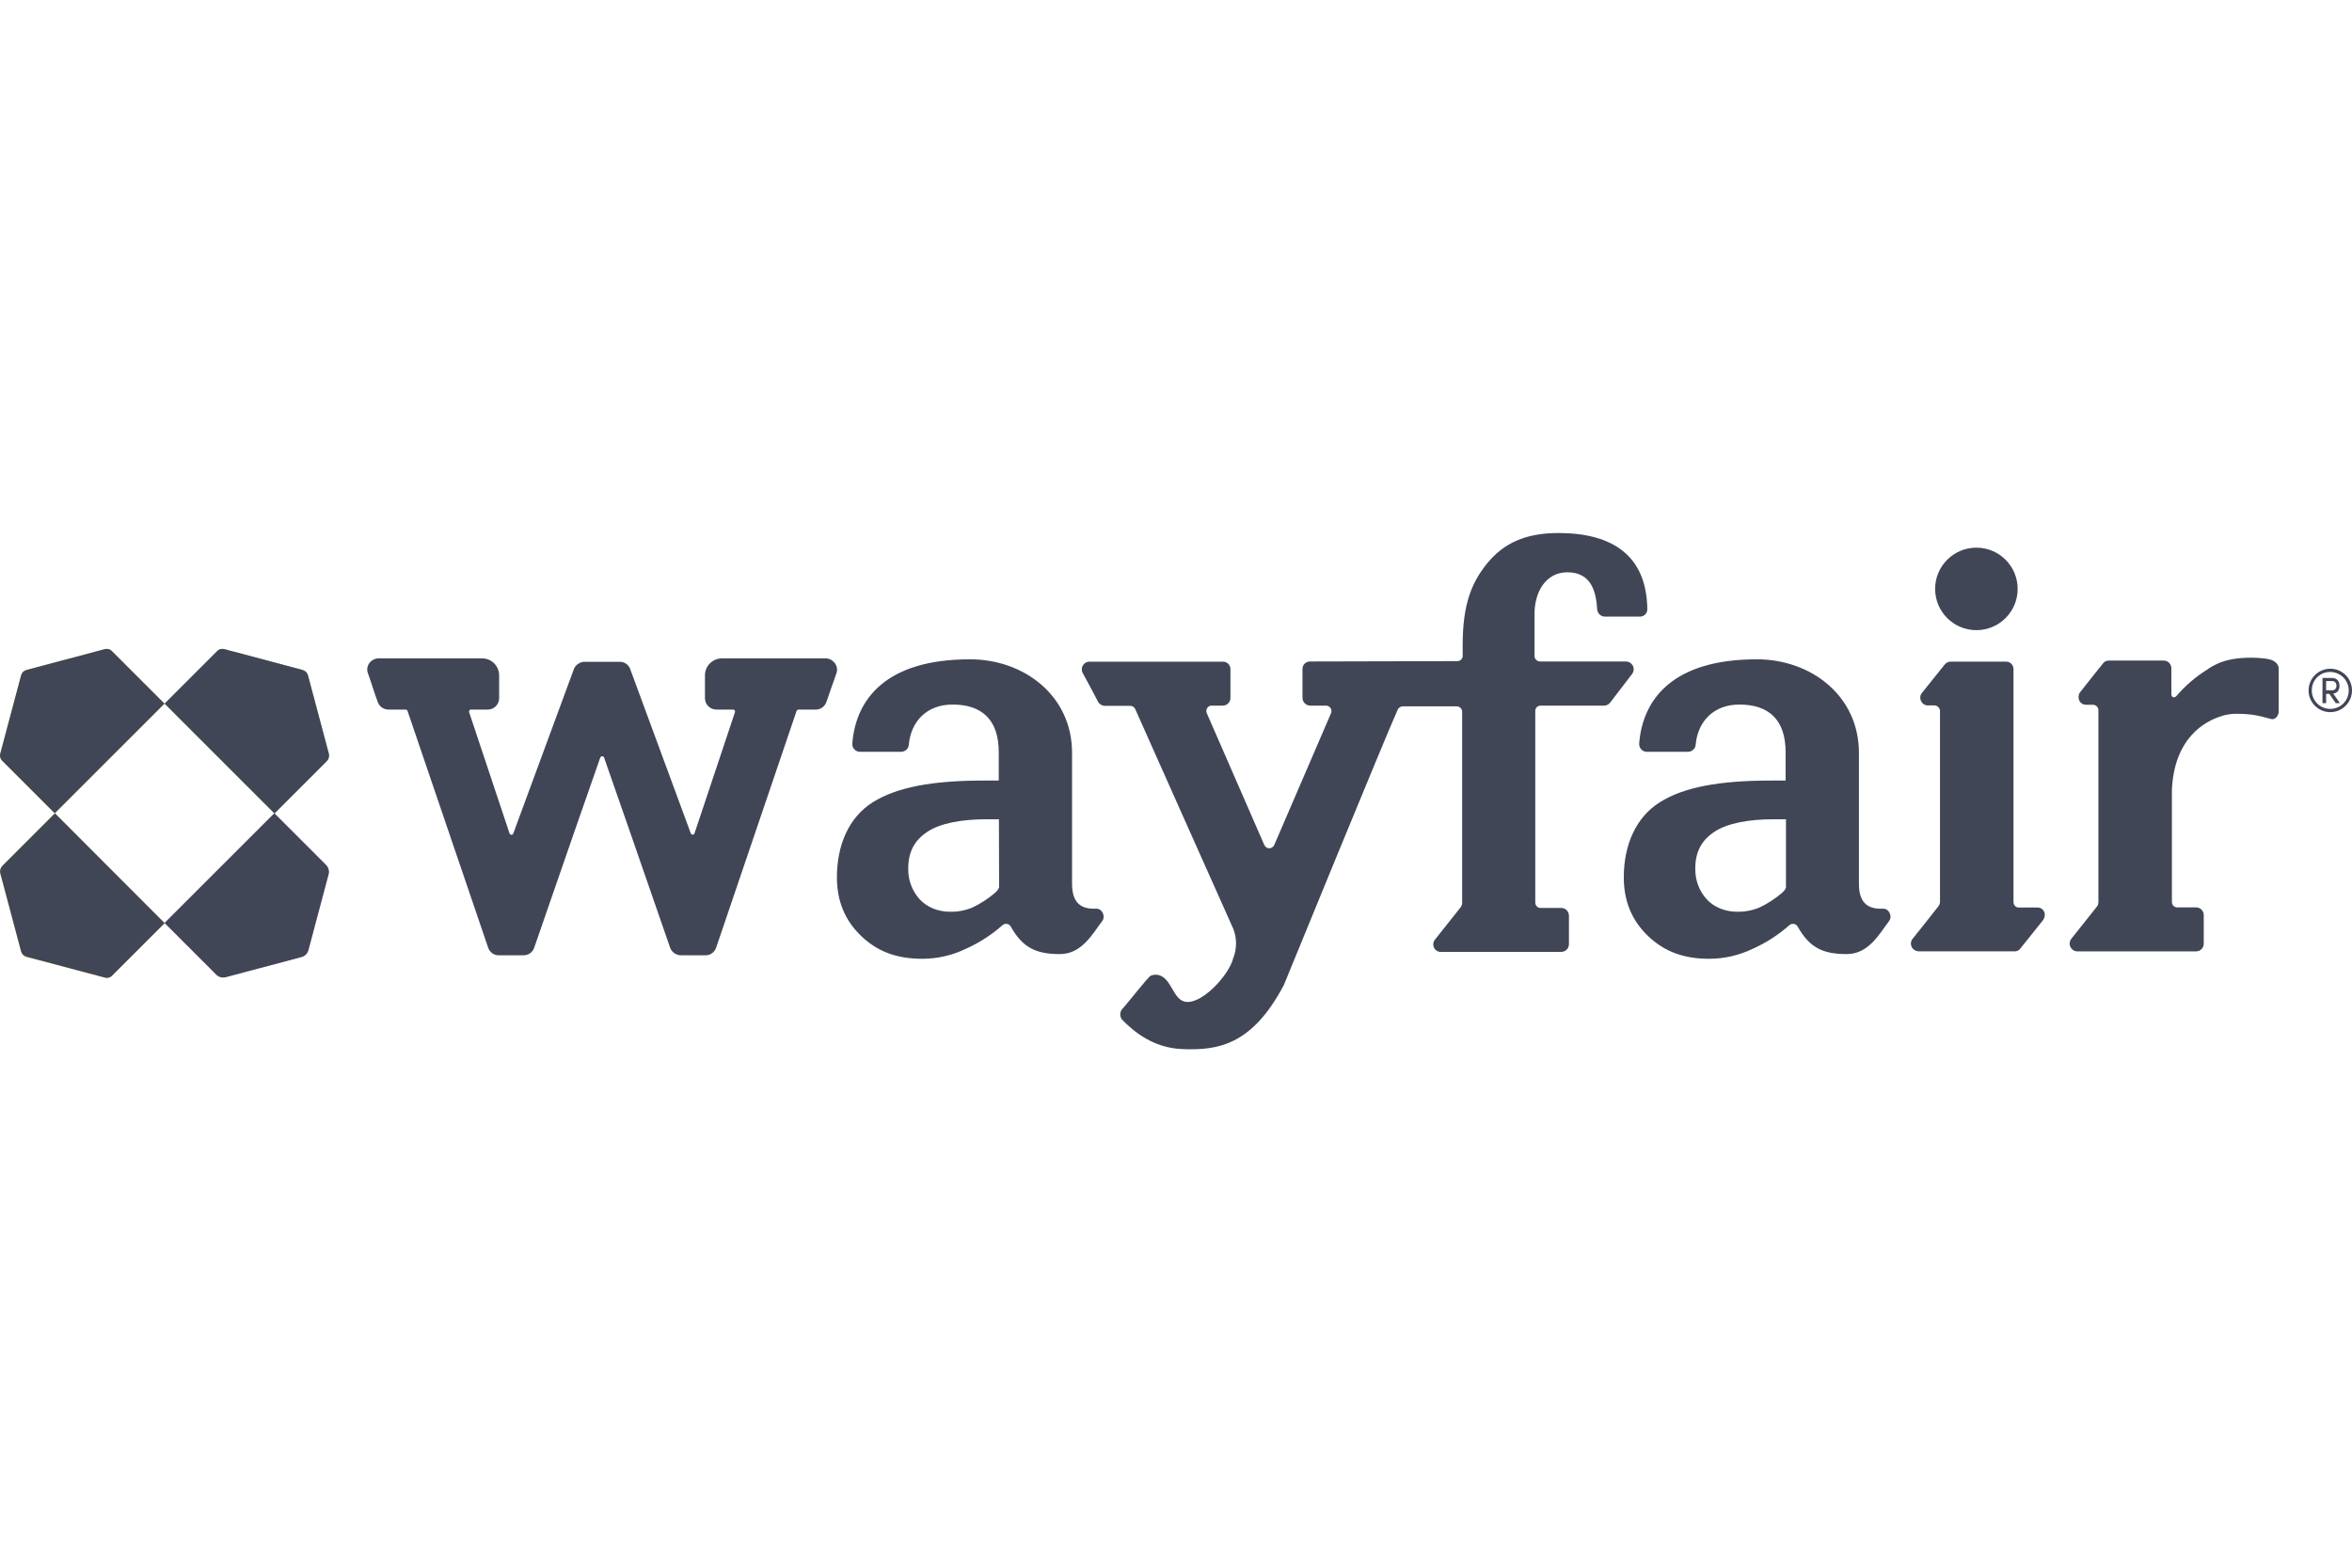 <svg width="150" height="100" viewBox="0 0 150 100" fill="none" xmlns="http://www.w3.org/2000/svg">
<path d="M52.647 41.996H46.044C45.444 41.996 44.959 42.481 44.959 43.081V44.559C44.971 44.951 45.294 45.263 45.686 45.263H46.771C46.806 45.263 46.829 45.274 46.852 45.309C46.875 45.343 46.887 45.389 46.875 45.424L44.289 53.169C44.266 53.215 44.22 53.25 44.162 53.238C44.116 53.238 44.07 53.204 44.059 53.169L40.191 42.677V42.666C40.087 42.412 39.845 42.227 39.568 42.215H37.236C36.959 42.239 36.716 42.412 36.601 42.666V42.677L32.734 53.169C32.722 53.215 32.676 53.25 32.63 53.25C32.572 53.25 32.526 53.227 32.503 53.181L29.917 45.424C29.905 45.389 29.917 45.343 29.94 45.309C29.963 45.286 29.986 45.263 30.021 45.263H31.106C31.498 45.263 31.822 44.951 31.833 44.559V43.081C31.833 42.481 31.348 41.996 30.748 41.996H24.145C23.914 41.996 23.695 42.111 23.556 42.296C23.429 42.469 23.383 42.7 23.452 42.908C23.544 43.173 23.66 43.497 23.764 43.831C23.868 44.166 23.983 44.478 24.087 44.766C24.179 45.055 24.445 45.251 24.757 45.263H25.865C25.923 45.263 25.98 45.297 25.992 45.355L31.129 60.441C31.221 60.729 31.487 60.937 31.799 60.937H33.392C33.692 60.937 33.957 60.752 34.061 60.475C35.47 56.389 38.171 48.61 38.275 48.344C38.286 48.287 38.344 48.24 38.402 48.24C38.46 48.24 38.517 48.275 38.529 48.333C38.633 48.61 41.334 56.389 42.742 60.464C42.846 60.741 43.112 60.925 43.412 60.937H45.005C45.317 60.937 45.582 60.729 45.675 60.441L50.8 45.355C50.846 45.263 50.904 45.263 50.927 45.263H52.036C52.336 45.263 52.601 45.066 52.705 44.778C52.809 44.489 52.913 44.154 53.028 43.843C53.144 43.531 53.259 43.185 53.352 42.919C53.421 42.712 53.375 42.481 53.248 42.308C53.098 42.111 52.89 41.996 52.647 41.996ZM129.948 57.89H128.747C128.562 57.89 128.412 57.74 128.412 57.544V42.677C128.412 42.412 128.193 42.192 127.916 42.204H124.406C124.256 42.204 124.118 42.273 124.025 42.389L122.571 44.201C122.398 44.408 122.444 44.72 122.652 44.893C122.732 44.962 122.836 44.997 122.929 44.997H123.379C123.564 45.009 123.714 45.159 123.725 45.343V57.52C123.725 57.613 123.691 57.717 123.633 57.797C123.252 58.294 122.409 59.344 121.994 59.864C121.809 60.071 121.832 60.383 122.04 60.556C122.132 60.637 122.236 60.672 122.351 60.683H128.47C128.597 60.695 128.724 60.648 128.816 60.545L130.248 58.755C130.582 58.363 130.352 57.89 129.948 57.89Z" fill="#404656"/>
<path d="M126.045 40.197C127.499 40.197 128.677 39.019 128.677 37.565C128.677 36.112 127.499 34.934 126.045 34.934C124.592 34.934 123.413 36.112 123.413 37.565C123.413 39.019 124.592 40.197 126.045 40.197Z" fill="#404656"/>
<path d="M149.203 43.742C149.203 43.489 149.065 43.246 148.73 43.246H148.118V44.85H148.349V44.262H148.557L148.961 44.85H149.226L148.799 44.239C149.099 44.216 149.203 43.973 149.203 43.742ZM148.349 44.031V43.442H148.753C148.903 43.454 149.007 43.569 149.007 43.719V43.742C149.019 43.892 148.915 44.019 148.776 44.031H148.349Z" fill="#404656"/>
<path d="M148.615 42.657C147.853 42.657 147.23 43.28 147.23 44.042C147.23 44.804 147.853 45.427 148.615 45.427C149.377 45.427 150 44.804 150 44.042C150 43.28 149.388 42.657 148.615 42.657ZM148.615 45.219C147.968 45.219 147.437 44.7 147.437 44.053V44.042C147.426 43.407 147.934 42.876 148.569 42.864H148.615C149.261 42.864 149.792 43.395 149.792 44.042C149.792 44.688 149.273 45.219 148.615 45.219ZM69.895 57.962C68.879 58.008 68.371 57.535 68.371 56.369V48.024C68.371 44.377 65.312 42.056 61.86 42.056C56.504 42.056 54.576 44.596 54.356 47.435C54.345 47.712 54.553 47.943 54.818 47.955H57.485C57.739 47.943 57.947 47.747 57.958 47.505C58.097 46.027 59.089 44.942 60.752 44.942C62.587 44.942 63.696 45.877 63.696 47.978V49.79H62.737C59.447 49.79 57.185 50.217 55.661 51.175C54.137 52.133 53.375 53.899 53.375 55.965C53.375 57.489 53.895 58.735 54.945 59.728C55.995 60.72 57.219 61.159 58.824 61.159C59.782 61.159 60.729 60.94 61.594 60.524C62.449 60.143 63.234 59.636 63.926 59.024C64.065 58.897 64.284 58.897 64.411 59.035C64.434 59.058 64.457 59.081 64.469 59.116C65.219 60.432 66.039 60.859 67.597 60.859C69.006 60.859 69.687 59.543 70.299 58.747C70.53 58.435 70.276 57.939 69.895 57.962ZM63.719 56.623H63.696C63.696 56.738 63.511 56.9 63.442 56.969C63.014 57.327 62.541 57.639 62.033 57.881C61.571 58.077 61.075 58.17 60.579 58.158C59.851 58.158 59.124 57.881 58.651 57.362C58.166 56.831 57.912 56.127 57.923 55.411C57.923 54.326 58.328 53.599 59.147 53.056C59.967 52.514 61.306 52.26 62.91 52.26H63.707L63.719 56.623ZM120.078 57.962C119.062 58.008 118.554 57.535 118.554 56.369V48.024C118.554 44.377 115.494 42.056 112.043 42.056C106.686 42.056 104.758 44.596 104.539 47.435C104.527 47.712 104.735 47.943 105.001 47.955H107.667C107.921 47.943 108.129 47.747 108.141 47.505C108.279 46.027 109.272 44.942 110.934 44.942C112.77 44.942 113.878 45.877 113.878 47.978V49.79H112.932C109.642 49.79 107.367 50.217 105.855 51.175C104.331 52.133 103.558 53.899 103.558 55.965C103.558 57.489 104.077 58.735 105.128 59.728C106.178 60.72 107.402 61.159 109.007 61.159C109.965 61.159 110.911 60.94 111.777 60.524C112.631 60.143 113.416 59.636 114.109 59.024C114.248 58.897 114.467 58.897 114.594 59.035C114.617 59.058 114.64 59.081 114.652 59.116C115.402 60.432 116.222 60.859 117.78 60.859C119.189 60.859 119.87 59.543 120.482 58.747C120.712 58.435 120.458 57.939 120.078 57.962ZM113.913 56.623H113.89C113.89 56.738 113.705 56.9 113.636 56.969C113.209 57.327 112.735 57.639 112.227 57.881C111.766 58.077 111.269 58.17 110.773 58.158C110.046 58.158 109.318 57.881 108.845 57.362C108.36 56.831 108.106 56.127 108.118 55.411C108.118 54.326 108.522 53.599 109.341 53.056C110.161 52.514 111.5 52.26 113.105 52.26H113.901V56.623H113.913ZM144.955 42.137C144.713 42.01 144.101 41.953 143.57 41.953C142.716 41.953 142.035 42.068 141.446 42.322L141.4 42.345C141.18 42.449 140.961 42.564 140.765 42.714C140.014 43.176 139.356 43.753 138.779 44.423C138.779 44.423 138.525 44.619 138.479 44.296V42.622C138.479 42.357 138.26 42.137 137.994 42.137H134.485C134.346 42.137 134.208 42.195 134.127 42.31C134.127 42.31 133.019 43.684 132.661 44.157C132.441 44.434 132.58 44.954 133.042 44.954H133.48C133.665 44.954 133.827 45.115 133.827 45.3V57.535C133.827 57.627 133.804 57.731 133.746 57.812C133.4 58.239 132.522 59.347 132.095 59.889C131.933 60.109 131.968 60.409 132.187 60.582C132.268 60.651 132.372 60.686 132.476 60.686H140.061C140.326 60.686 140.545 60.467 140.545 60.201V58.366C140.545 58.1 140.326 57.881 140.061 57.881H138.86C138.664 57.881 138.514 57.731 138.514 57.535V50.413C138.652 47.031 140.672 45.992 141.642 45.692L141.781 45.646L141.815 45.635C142.081 45.565 142.346 45.531 142.623 45.531C143.778 45.531 144.205 45.704 144.84 45.865C145.105 45.935 145.325 45.646 145.325 45.381V42.611C145.302 42.391 145.128 42.218 144.955 42.137ZM103.708 42.195H98.213C98.028 42.195 97.866 42.033 97.866 41.849V39.136C97.866 37.821 98.547 36.505 99.956 36.505C101.549 36.505 101.791 37.844 101.861 38.859C101.872 39.113 102.08 39.321 102.334 39.333H104.608C104.862 39.321 105.07 39.113 105.058 38.848C105.012 35.454 102.854 34 99.39 34C97.278 34 95.892 34.658 94.853 35.928C93.814 37.197 93.283 38.617 93.283 41.156V41.837C93.283 42.022 93.133 42.172 92.949 42.172L83.563 42.195C83.298 42.184 83.067 42.391 83.067 42.668V44.515C83.067 44.792 83.298 45.011 83.563 45.011H84.567C84.764 45.011 84.914 45.173 84.914 45.358C84.914 45.404 84.902 45.45 84.891 45.485C84.891 45.485 82.305 51.498 81.266 53.899C81.185 54.072 80.989 54.153 80.816 54.084C80.735 54.049 80.677 53.98 80.631 53.899C79.569 51.475 76.96 45.485 76.96 45.485C76.891 45.312 76.971 45.104 77.145 45.034C77.179 45.023 77.225 45.011 77.272 45.011H77.976C78.253 45.011 78.472 44.792 78.472 44.515V42.68C78.472 42.414 78.253 42.195 77.976 42.207H69.479C69.202 42.207 68.983 42.437 68.994 42.714C68.994 42.795 69.017 42.864 69.052 42.934C69.306 43.384 69.872 44.457 70.033 44.769C70.114 44.919 70.276 45.011 70.437 45.023H72.077C72.215 45.023 72.342 45.104 72.4 45.231C72.4 45.231 78.438 58.781 78.657 59.255C78.888 59.855 78.888 60.524 78.645 61.136C78.368 62.244 76.51 64.229 75.482 63.871C74.778 63.629 74.686 62.348 73.843 62.186C73.681 62.163 73.531 62.175 73.381 62.244C73.231 62.302 71.857 64.068 71.557 64.379C71.407 64.576 71.407 64.841 71.557 65.037C72.308 65.811 73.566 66.849 75.39 66.919C77.629 67.011 79.834 66.711 81.878 62.833C81.878 62.833 88.377 46.95 89.15 45.242C89.22 45.127 89.335 45.057 89.474 45.057H92.902C93.087 45.057 93.249 45.208 93.249 45.392V57.593C93.249 57.696 93.214 57.789 93.156 57.87C92.752 58.389 91.933 59.416 91.517 59.936C91.344 60.143 91.379 60.455 91.586 60.617C91.679 60.686 91.783 60.732 91.898 60.72H99.563C99.841 60.72 100.06 60.501 100.06 60.224V58.412C100.06 58.135 99.841 57.916 99.563 57.916H98.247C98.063 57.916 97.913 57.766 97.913 57.569V45.346C97.913 45.161 98.063 45.011 98.247 45.011H102.299C102.449 45.011 102.588 44.942 102.68 44.827C103.027 44.377 103.719 43.465 104.089 42.992C104.25 42.772 104.216 42.472 103.996 42.299C103.916 42.241 103.812 42.195 103.708 42.195Z" fill="#404656"/>
<path d="M20.97 48.068L19.642 43.082C19.596 42.909 19.469 42.782 19.296 42.736L14.309 41.408C14.147 41.362 13.962 41.408 13.847 41.535L10.499 44.882L17.506 51.889L20.854 48.541C20.97 48.414 21.016 48.23 20.97 48.068Z" fill="#82D170"/>
<path d="M0.017 55.699L1.345 60.686C1.391 60.859 1.518 60.986 1.691 61.032L6.69 62.359C6.851 62.406 7.036 62.359 7.151 62.232L10.499 58.885L3.503 51.879L0.156 55.226C0.029 55.353 -0.018 55.526 0.017 55.699Z" fill="#F8CF1C"/>
<path d="M6.679 41.408L1.691 42.736C1.518 42.782 1.391 42.909 1.345 43.082L0.018 48.068C-0.029 48.23 0.018 48.414 0.144 48.53L3.492 51.877L10.488 44.882L7.14 41.535C7.025 41.408 6.852 41.362 6.679 41.408Z" fill="#C6D636"/>
<path d="M20.797 55.18L17.495 51.879L10.499 58.873L13.801 62.175C13.951 62.325 14.17 62.382 14.378 62.336L19.238 61.044C19.446 60.986 19.607 60.824 19.665 60.616L20.958 55.757C21.004 55.549 20.947 55.33 20.797 55.18Z" fill="#D57DEA"/>
<path d="M20.97 48.068L19.642 43.082C19.596 42.909 19.469 42.782 19.296 42.736L14.309 41.408C14.147 41.362 13.962 41.408 13.847 41.535L10.499 44.882L17.506 51.889L20.854 48.541C20.97 48.414 21.016 48.23 20.97 48.068Z" fill="#404656"/>
<path d="M0.017 55.699L1.345 60.686C1.391 60.859 1.518 60.986 1.691 61.032L6.69 62.359C6.851 62.406 7.036 62.359 7.151 62.232L10.499 58.885L3.503 51.879L0.156 55.226C0.029 55.353 -0.018 55.526 0.017 55.699Z" fill="#404656"/>
<path d="M6.679 41.408L1.691 42.736C1.518 42.782 1.391 42.909 1.345 43.082L0.018 48.068C-0.029 48.23 0.018 48.414 0.144 48.53L3.492 51.877L10.488 44.882L7.14 41.535C7.025 41.408 6.852 41.362 6.679 41.408Z" fill="#404656"/>
<path d="M20.797 55.18L17.495 51.879L10.499 58.873L13.801 62.175C13.951 62.325 14.17 62.382 14.378 62.336L19.238 61.044C19.446 60.986 19.607 60.824 19.665 60.616L20.958 55.757C21.004 55.549 20.947 55.33 20.797 55.18Z" fill="#404656"/>
</svg>
